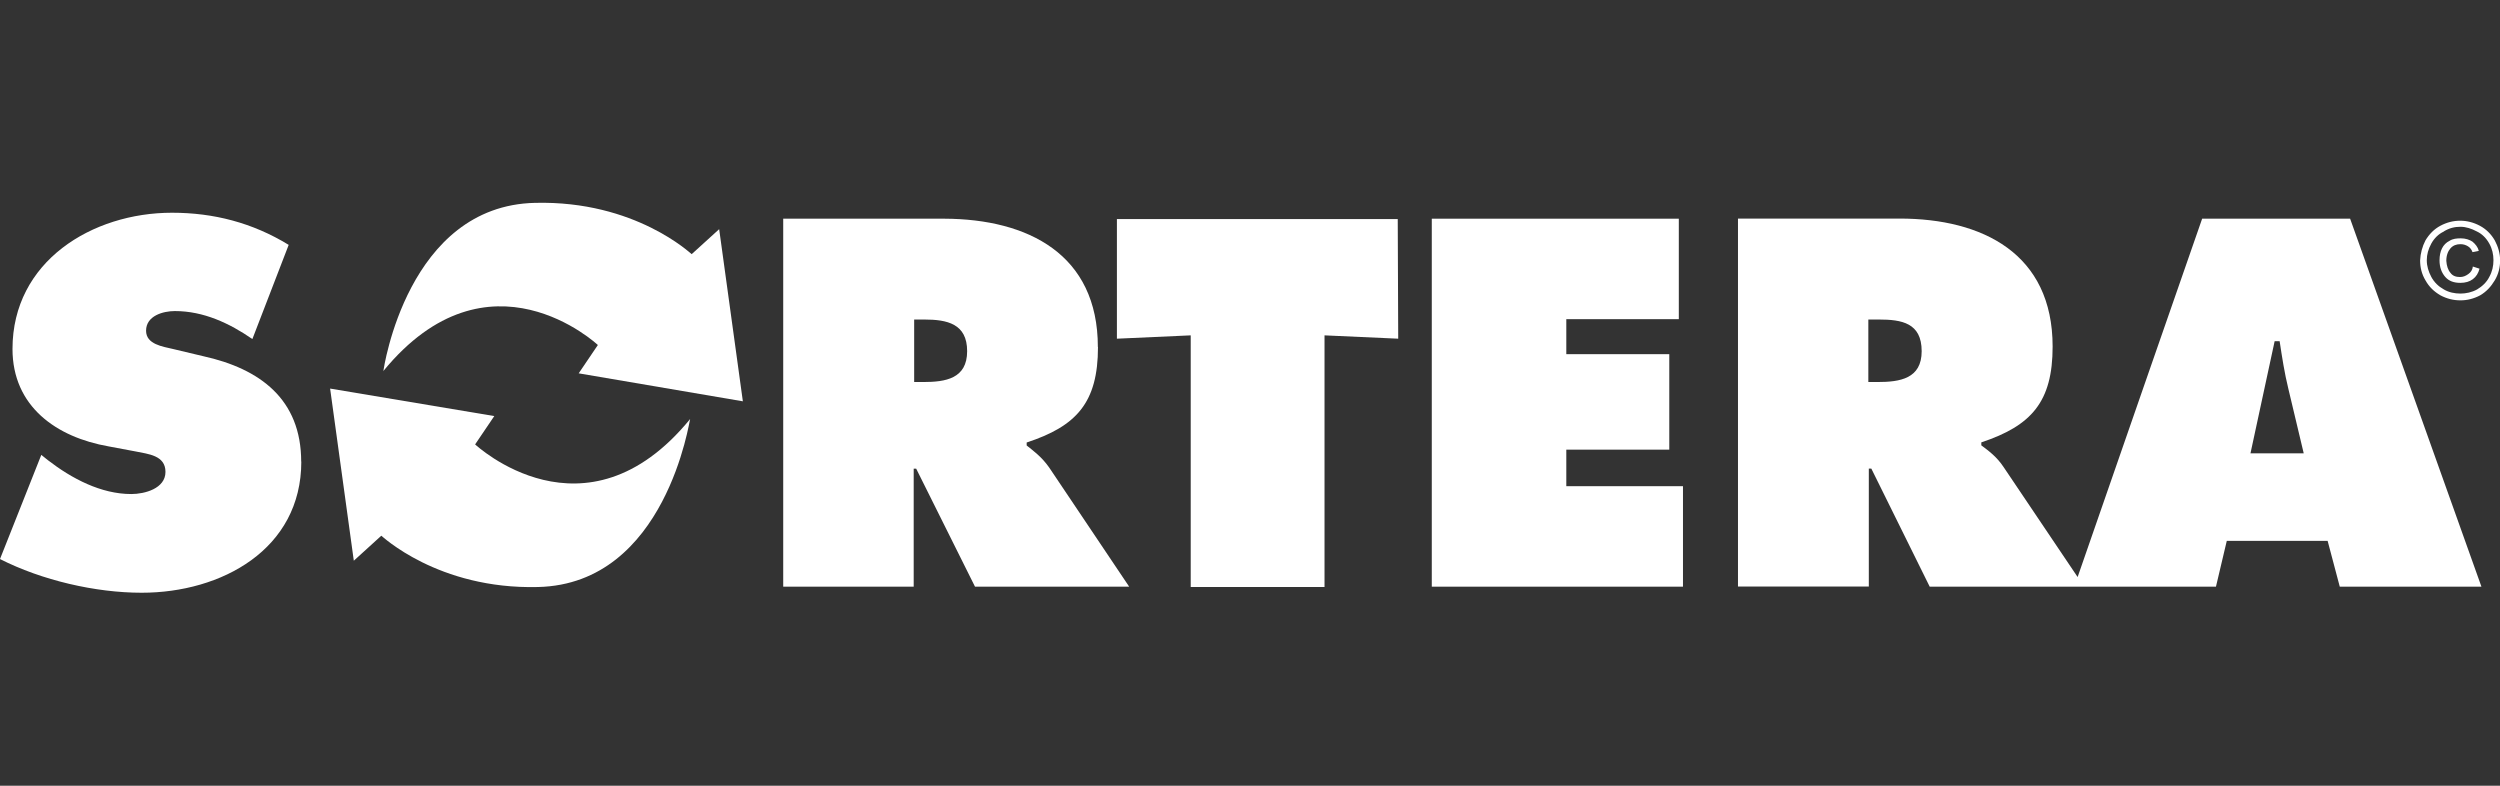 <?xml version="1.0" encoding="UTF-8"?><svg id="Layer_1" data-name="Layer 1" xmlns="http://www.w3.org/2000/svg" viewBox="0 0 210 66"><rect x="0" y="0" width="210" height="66" fill="#333333" stroke="none"/><defs><style> .cls-1 { fill: #fff; } </style></defs><path class="cls-1" d="M205.84,22.92c.18.25.45.35.8.35.28,0,.49-.1.7-.25s.35-.35.38-.63l.56.18c-.1.38-.28.67-.56.88s-.63.31-1.05.31c-.53,0-.95-.14-1.26-.49s-.49-.81-.49-1.4c0-.39.07-.74.21-1.01.14-.28.35-.49.63-.63.28-.18.6-.21.95-.21.38,0,.73.11.98.28.25.21.45.46.53.77l-.53.11c-.07-.21-.21-.39-.38-.49-.18-.11-.38-.18-.63-.18-.35,0-.63.11-.84.35s-.35.59-.35,1.05c.03.42.14.77.35,1.01"/><path class="cls-1" d="M203.74,20.19c.32-.53.73-.95,1.26-1.23s1.08-.42,1.65-.42,1.12.14,1.65.42.95.7,1.26,1.23c.28.53.45,1.09.45,1.68s-.14,1.16-.45,1.68-.7.95-1.23,1.26c-.53.28-1.08.42-1.65.42-.6,0-1.15-.14-1.68-.42-.53-.31-.95-.7-1.26-1.26-.32-.53-.45-1.09-.45-1.68.03-.59.18-1.16.45-1.68M205.28,19.45c-.45.21-.8.56-1.05,1.01-.25.46-.38.91-.38,1.4s.14.95.38,1.4.6.8,1.05,1.05c.42.25.91.35,1.4.35.45,0,.95-.1,1.4-.35.42-.25.8-.6,1.02-1.05.25-.45.35-.91.35-1.4s-.1-.95-.35-1.4-.6-.81-1.05-1.02c-.45-.24-.91-.39-1.37-.39h0c-.49,0-.95.11-1.4.39"/><path class="cls-1" d="M162.09,49.27l-4.9-9.91h-.21v9.91h-10.99v-30.91h13.58c6.96,0,12.85,2.94,12.85,10.75,0,4.66-1.79,6.65-5.99,8.05v.25c.6.45,1.3.95,1.89,1.85,0,0,4.59,6.83,6.2,9.21,1.68-4.87,10.46-30.1,10.46-30.1h12.43l11.03,30.91h-11.9l-1.02-3.85h-8.47l-.91,3.85h-24.05,0ZM161.42,29.5c0-2.38-1.68-2.66-3.6-2.66h-.88v5.25h.77c1.89,0,3.71-.28,3.71-2.59M193.52,38.11l-1.3-5.46c-.32-1.3-.53-2.66-.73-3.99h-.42l-2.03,9.42h4.48v.03Z"/><path class="cls-1" d="M131.57,40.84h9.8v8.44h-21.1v-30.91h20.75v8.44h-9.45v2.94h8.65v8.02h-8.65v3.08h0Z"/><path class="cls-1" d="M117.46,28.45l-6.2-.28v21.14h-11.24v-21.14l-6.2.28v-10.05h23.59l.04,10.05h0Z"/><path class="cls-1" d="M77.56,32.09c1.86,0,3.68-.28,3.68-2.59s-1.68-2.66-3.61-2.66h-.84v5.25s.77,0,.77,0ZM92.23,29.15c0,4.69-1.82,6.65-5.99,8.02v.25c.56.45,1.26.95,1.89,1.85l6.72,10.01h-12.95l-4.94-9.91h-.21v9.91h-10.96v-30.91h13.55c7,.03,12.88,2.98,12.88,10.78"/><path class="cls-1" d="M45.19,49.31c-8.44.21-13.16-4.34-13.16-4.31l-2.31,2.1-1.99-14.46s13.76,2.31,13.79,2.31l-1.61,2.38s9.24,8.65,18.06-2.13c-.04-.03-1.99,13.86-12.78,14.11h0Z"/><path class="cls-1" d="M32.2,31.18c.03-.21,2.03-13.9,12.74-14.14h0c8.44-.21,13.13,4.31,13.16,4.31l2.31-2.1,1.99,14.46-13.79-2.35,1.61-2.38s-9.17-8.61-18.03,2.2"/><path class="cls-1" d="M25.31,38.77c0,7.39-6.72,11.02-13.41,11.02-3.89,0-8.4-1.05-11.9-2.83l3.47-8.75.56.45c2,1.54,4.45,2.84,7,2.84,1.12,0,2.87-.46,2.87-1.86s-1.47-1.5-2.52-1.72l-2.24-.42c-4.41-.77-8.09-3.36-8.09-8.19,0-7.35,6.68-11.44,13.4-11.44,3.5,0,6.76.84,9.8,2.7l-3.05,7.91c-1.93-1.33-4.1-2.35-6.51-2.35-.98,0-2.42.39-2.42,1.65,0,1.15,1.4,1.33,2.28,1.54l2.52.6c4.76,1.05,8.23,3.61,8.23,8.86"/></svg>